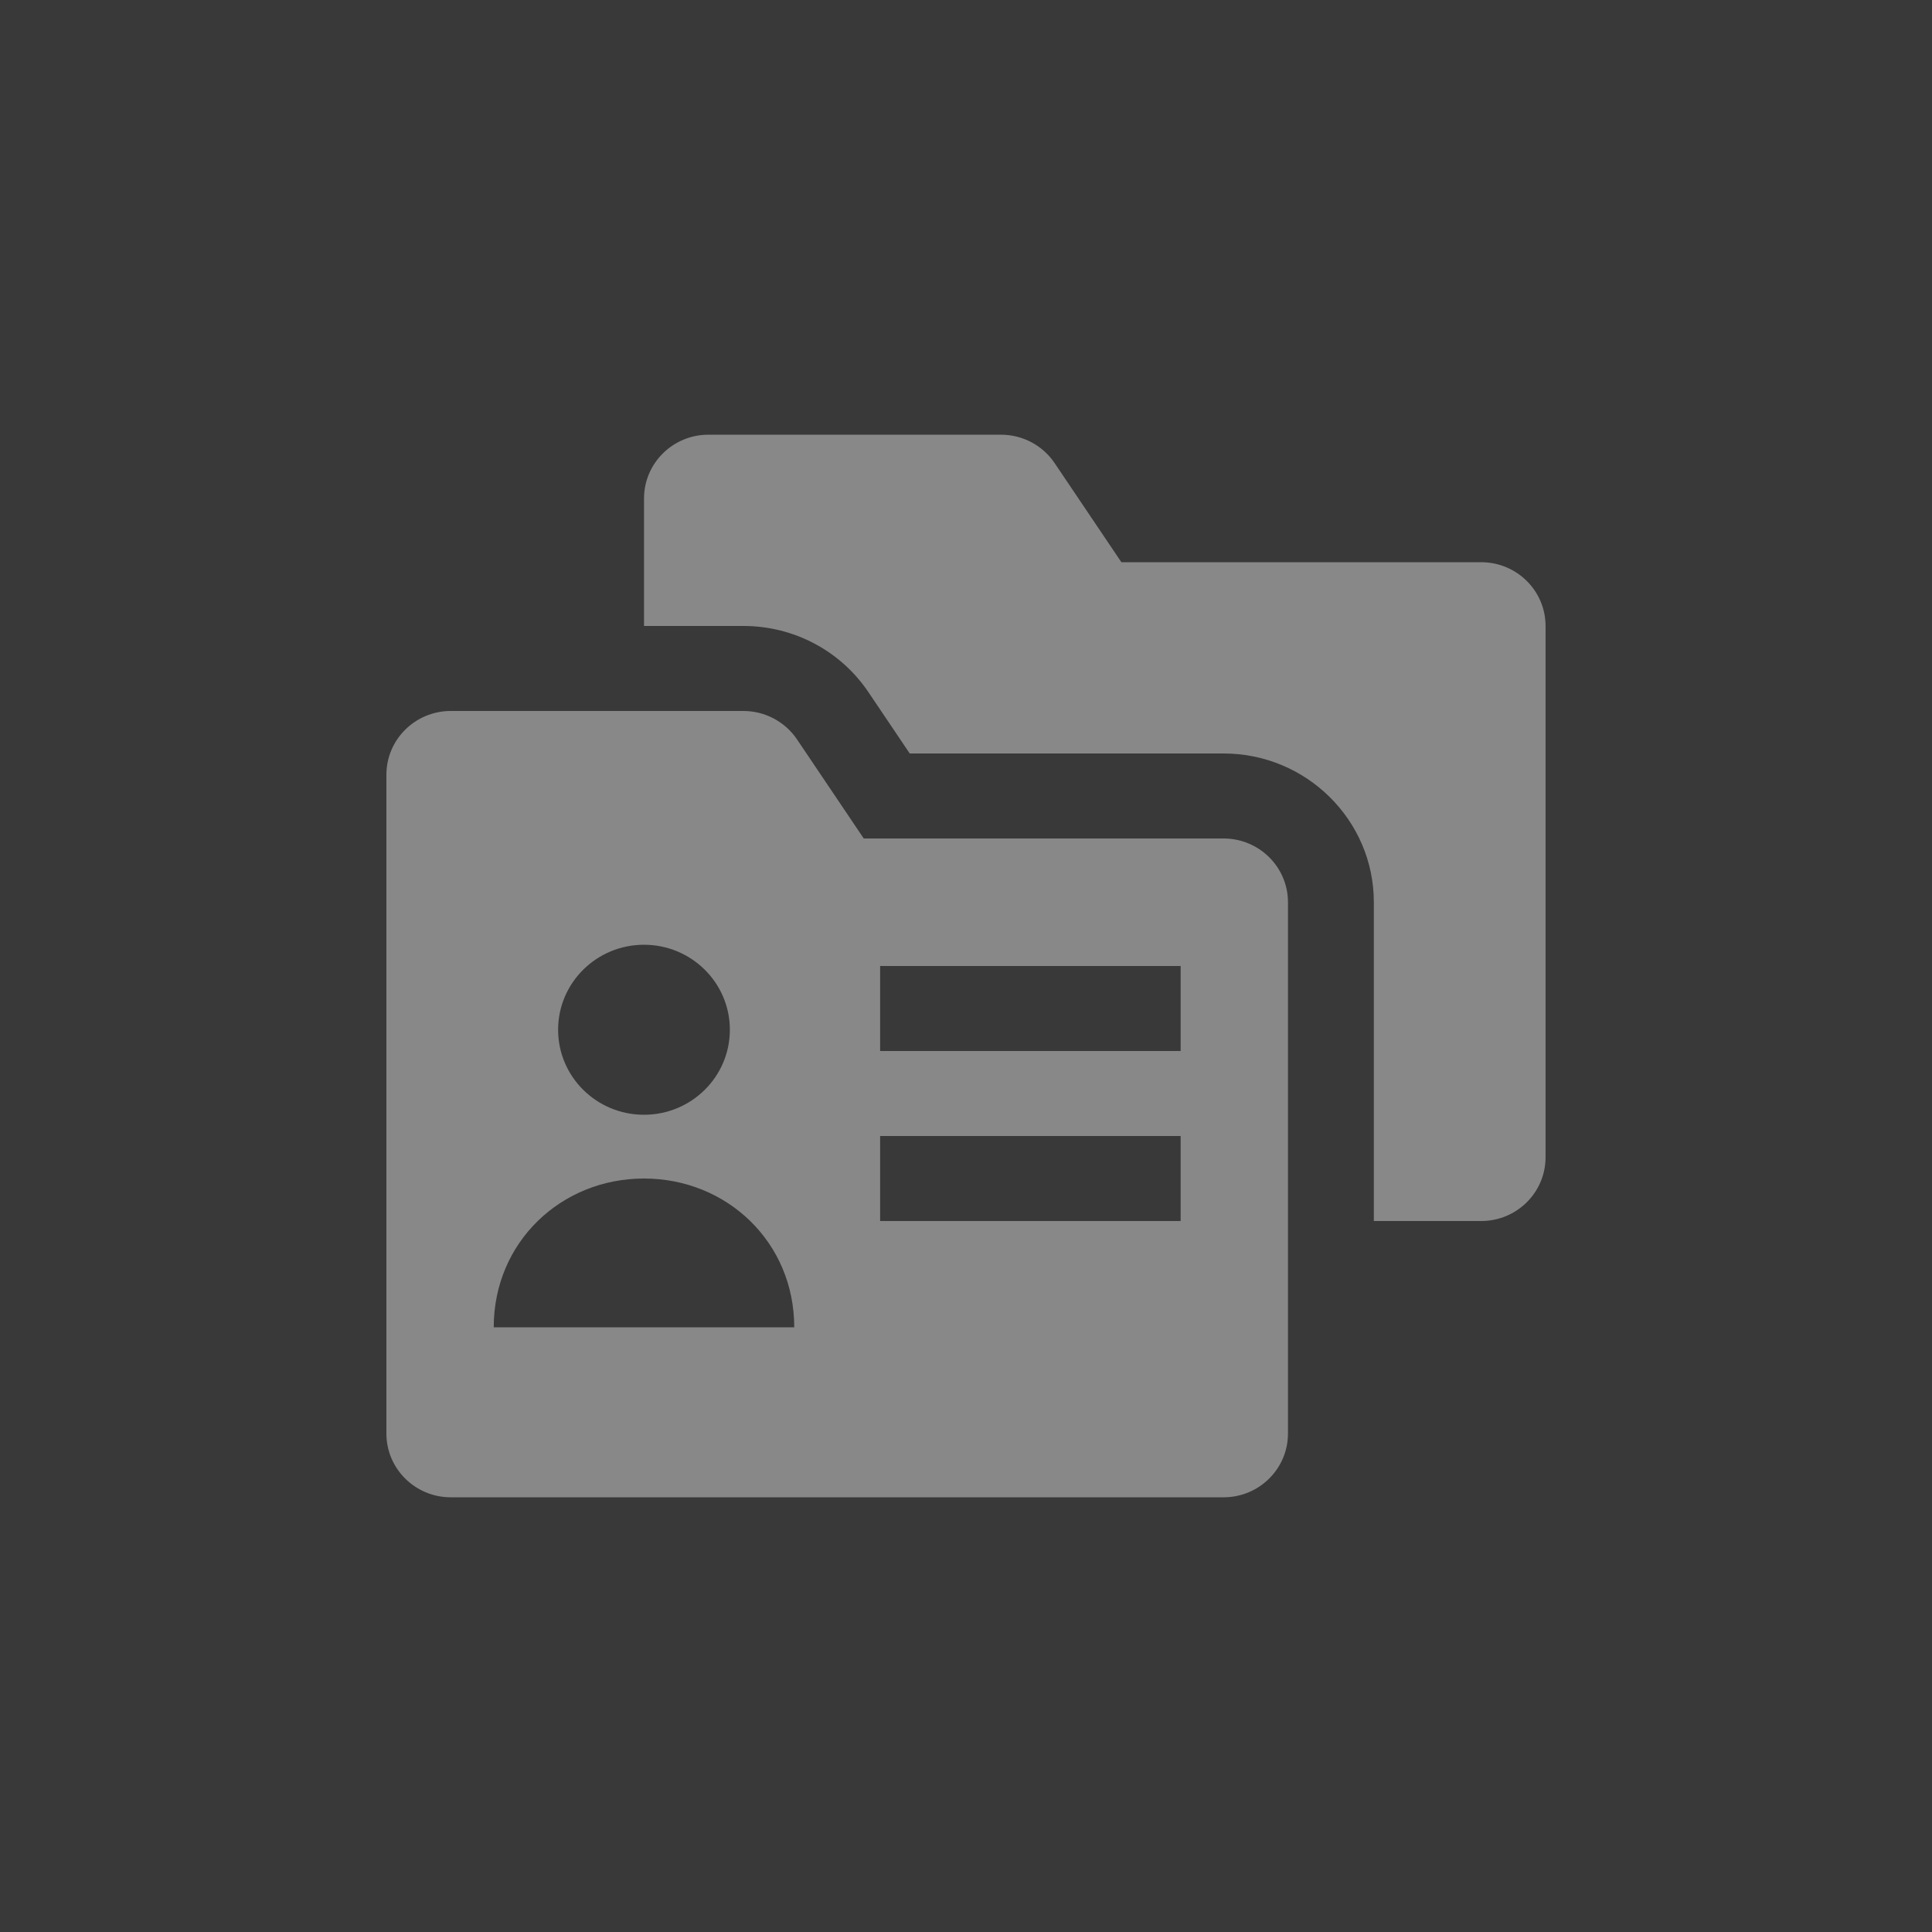 <svg fill="none" height="40" viewBox="0 0 40 40" width="40" xmlns="http://www.w3.org/2000/svg"><rect x="0" y="0" width="40" height="40" fill="#333333" stroke="none"/><g fill="#fff"><path d="m0 0h40v40h-40z" fill-opacity=".03"/><g fill-opacity=".4"><path d="m30.667 11.64h-7.45l-1.382-2.052c-.247-.367-.664-.588-1.11-.588h-6.058c-.736 0-1.333.591-1.333 1.32v2.64h2.058c1.043 0 2.011.513 2.589 1.372l.854 1.268h6.498c1.715 0 3.111 1.382 3.111 3.08v6.6h2.222c.736 0 1.333-.591 1.333-1.32v-11c0-.729-.597-1.32-1.333-1.32z"/><path d="m25.333 17.36h-7.45l-1.382-2.052c-.248-.367-.664-.588-1.11-.588h-6.058c-.736 0-1.333.591-1.333 1.32v13.64c0 .729.597 1.32 1.333 1.32h16c.736 0 1.333-.591 1.333-1.32v-11c0-.729-.597-1.32-1.333-1.32zm-12 2.2c.982 0 1.778.788 1.778 1.76s-.796 1.76-1.778 1.76c-.982 0-1.778-.788-1.778-1.76s.796-1.76 1.778-1.76zm-3.111 7.92c0-1.76 1.393-3.08 3.111-3.08 1.718 0 3.111 1.32 3.111 3.08zm14.222-2.2h-6.222v-1.76h6.222zm0-3.52h-6.222v-1.76h6.222z"/></g></g></svg>